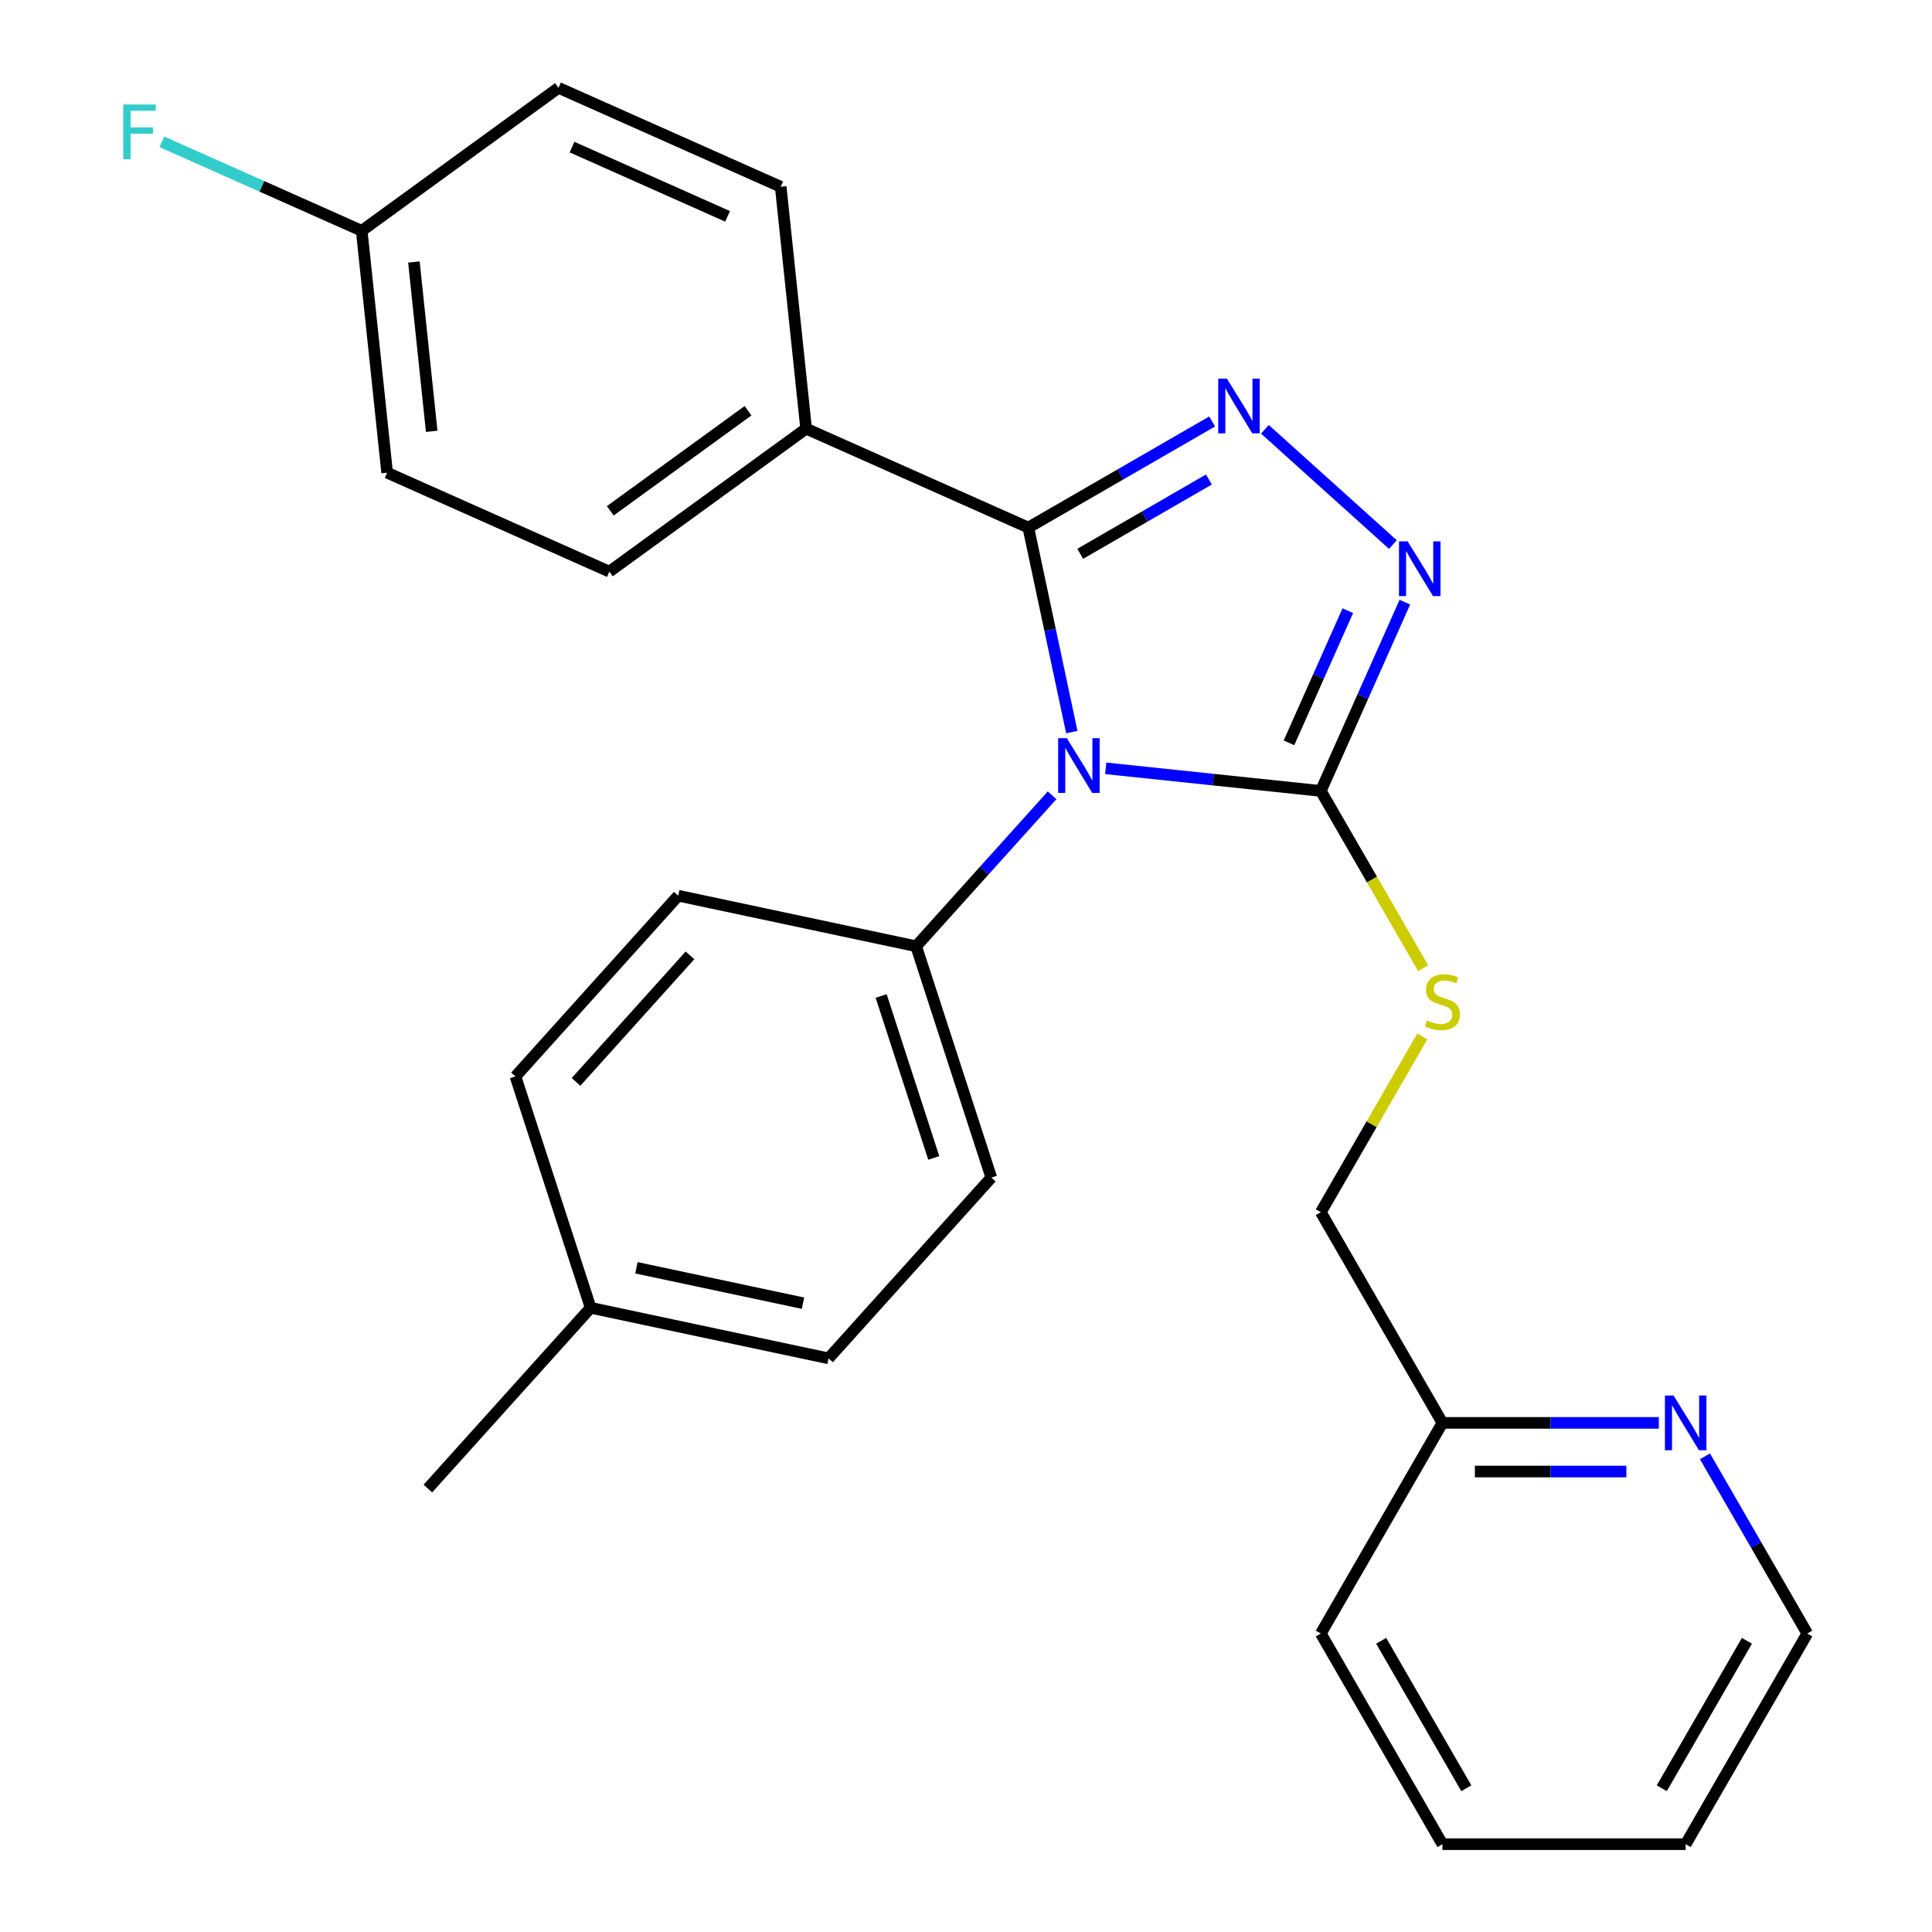 <?xml version='1.0' encoding='iso-8859-1'?>
<svg version='1.1' baseProfile='full'
              xmlns='http://www.w3.org/2000/svg'
                      xmlns:rdkit='http://www.rdkit.org/xml'
                      xmlns:xlink='http://www.w3.org/1999/xlink'
                  xml:space='preserve'
width='1000px' height='1000px' viewBox='0 0 1000 1000'>
<!-- END OF HEADER -->
<rect style='opacity:1.0;fill:#FFFFFF;stroke:none' width='1000' height='1000' x='0' y='0'> </rect>
<path class='bond-0' d='M 720.97,281.868 L 654.717,222.213' style='fill:none;fill-rule:evenodd;stroke:#0000FF;stroke-width:6px;stroke-linecap:butt;stroke-linejoin:miter;stroke-opacity:1' />
<path class='bond-1' d='M 727.152,311.68 L 705.401,360.534' style='fill:none;fill-rule:evenodd;stroke:#0000FF;stroke-width:6px;stroke-linecap:butt;stroke-linejoin:miter;stroke-opacity:1' />
<path class='bond-1' d='M 705.401,360.534 L 683.65,409.387' style='fill:none;fill-rule:evenodd;stroke:#000000;stroke-width:6px;stroke-linecap:butt;stroke-linejoin:miter;stroke-opacity:1' />
<path class='bond-1' d='M 697.623,316.095 L 682.398,350.292' style='fill:none;fill-rule:evenodd;stroke:#0000FF;stroke-width:6px;stroke-linecap:butt;stroke-linejoin:miter;stroke-opacity:1' />
<path class='bond-1' d='M 682.398,350.292 L 667.172,384.489' style='fill:none;fill-rule:evenodd;stroke:#000000;stroke-width:6px;stroke-linecap:butt;stroke-linejoin:miter;stroke-opacity:1' />
<path class='bond-2' d='M 627.409,218.148 L 579.837,245.613' style='fill:none;fill-rule:evenodd;stroke:#0000FF;stroke-width:6px;stroke-linecap:butt;stroke-linejoin:miter;stroke-opacity:1' />
<path class='bond-2' d='M 579.837,245.613 L 532.265,273.079' style='fill:none;fill-rule:evenodd;stroke:#000000;stroke-width:6px;stroke-linecap:butt;stroke-linejoin:miter;stroke-opacity:1' />
<path class='bond-2' d='M 625.727,248.194 L 592.427,267.42' style='fill:none;fill-rule:evenodd;stroke:#0000FF;stroke-width:6px;stroke-linecap:butt;stroke-linejoin:miter;stroke-opacity:1' />
<path class='bond-2' d='M 592.427,267.42 L 559.126,286.646' style='fill:none;fill-rule:evenodd;stroke:#000000;stroke-width:6px;stroke-linecap:butt;stroke-linejoin:miter;stroke-opacity:1' />
<path class='bond-3' d='M 532.265,273.079 L 417.25,221.872' style='fill:none;fill-rule:evenodd;stroke:#000000;stroke-width:6px;stroke-linecap:butt;stroke-linejoin:miter;stroke-opacity:1' />
<path class='bond-4' d='M 532.265,273.079 L 543.513,325.999' style='fill:none;fill-rule:evenodd;stroke:#000000;stroke-width:6px;stroke-linecap:butt;stroke-linejoin:miter;stroke-opacity:1' />
<path class='bond-4' d='M 543.513,325.999 L 554.762,378.92' style='fill:none;fill-rule:evenodd;stroke:#0000FF;stroke-width:6px;stroke-linecap:butt;stroke-linejoin:miter;stroke-opacity:1' />
<path class='bond-5' d='M 572.328,397.687 L 627.989,403.537' style='fill:none;fill-rule:evenodd;stroke:#0000FF;stroke-width:6px;stroke-linecap:butt;stroke-linejoin:miter;stroke-opacity:1' />
<path class='bond-5' d='M 627.989,403.537 L 683.65,409.387' style='fill:none;fill-rule:evenodd;stroke:#000000;stroke-width:6px;stroke-linecap:butt;stroke-linejoin:miter;stroke-opacity:1' />
<path class='bond-6' d='M 544.553,411.651 L 509.375,450.719' style='fill:none;fill-rule:evenodd;stroke:#0000FF;stroke-width:6px;stroke-linecap:butt;stroke-linejoin:miter;stroke-opacity:1' />
<path class='bond-6' d='M 509.375,450.719 L 474.198,489.788' style='fill:none;fill-rule:evenodd;stroke:#000000;stroke-width:6px;stroke-linecap:butt;stroke-linejoin:miter;stroke-opacity:1' />
<path class='bond-7' d='M 683.65,409.387 L 710.14,455.269' style='fill:none;fill-rule:evenodd;stroke:#000000;stroke-width:6px;stroke-linecap:butt;stroke-linejoin:miter;stroke-opacity:1' />
<path class='bond-7' d='M 710.14,455.269 L 736.63,501.151' style='fill:none;fill-rule:evenodd;stroke:#CCCC00;stroke-width:6px;stroke-linecap:butt;stroke-linejoin:miter;stroke-opacity:1' />
<path class='bond-8' d='M 935.448,845.514 L 872.498,954.545' style='fill:none;fill-rule:evenodd;stroke:#000000;stroke-width:6px;stroke-linecap:butt;stroke-linejoin:miter;stroke-opacity:1' />
<path class='bond-8' d='M 904.199,849.279 L 860.134,925.601' style='fill:none;fill-rule:evenodd;stroke:#000000;stroke-width:6px;stroke-linecap:butt;stroke-linejoin:miter;stroke-opacity:1' />
<path class='bond-9' d='M 935.448,845.514 L 908.969,799.652' style='fill:none;fill-rule:evenodd;stroke:#000000;stroke-width:6px;stroke-linecap:butt;stroke-linejoin:miter;stroke-opacity:1' />
<path class='bond-9' d='M 908.969,799.652 L 882.491,753.79' style='fill:none;fill-rule:evenodd;stroke:#0000FF;stroke-width:6px;stroke-linecap:butt;stroke-linejoin:miter;stroke-opacity:1' />
<path class='bond-10' d='M 736.191,536.446 L 709.92,581.948' style='fill:none;fill-rule:evenodd;stroke:#CCCC00;stroke-width:6px;stroke-linecap:butt;stroke-linejoin:miter;stroke-opacity:1' />
<path class='bond-10' d='M 709.92,581.948 L 683.65,627.45' style='fill:none;fill-rule:evenodd;stroke:#000000;stroke-width:6px;stroke-linecap:butt;stroke-linejoin:miter;stroke-opacity:1' />
<path class='bond-11' d='M 872.498,954.545 L 746.599,954.545' style='fill:none;fill-rule:evenodd;stroke:#000000;stroke-width:6px;stroke-linecap:butt;stroke-linejoin:miter;stroke-opacity:1' />
<path class='bond-12' d='M 746.599,954.545 L 683.65,845.514' style='fill:none;fill-rule:evenodd;stroke:#000000;stroke-width:6px;stroke-linecap:butt;stroke-linejoin:miter;stroke-opacity:1' />
<path class='bond-12' d='M 758.963,925.601 L 714.898,849.279' style='fill:none;fill-rule:evenodd;stroke:#000000;stroke-width:6px;stroke-linecap:butt;stroke-linejoin:miter;stroke-opacity:1' />
<path class='bond-13' d='M 428.86,703.086 L 305.712,676.91' style='fill:none;fill-rule:evenodd;stroke:#000000;stroke-width:6px;stroke-linecap:butt;stroke-linejoin:miter;stroke-opacity:1' />
<path class='bond-13' d='M 415.623,674.53 L 329.419,656.207' style='fill:none;fill-rule:evenodd;stroke:#000000;stroke-width:6px;stroke-linecap:butt;stroke-linejoin:miter;stroke-opacity:1' />
<path class='bond-14' d='M 428.86,703.086 L 513.103,609.525' style='fill:none;fill-rule:evenodd;stroke:#000000;stroke-width:6px;stroke-linecap:butt;stroke-linejoin:miter;stroke-opacity:1' />
<path class='bond-15' d='M 305.712,676.91 L 266.807,557.173' style='fill:none;fill-rule:evenodd;stroke:#000000;stroke-width:6px;stroke-linecap:butt;stroke-linejoin:miter;stroke-opacity:1' />
<path class='bond-16' d='M 305.712,676.91 L 221.469,770.472' style='fill:none;fill-rule:evenodd;stroke:#000000;stroke-width:6px;stroke-linecap:butt;stroke-linejoin:miter;stroke-opacity:1' />
<path class='bond-17' d='M 200.381,244.665 L 187.221,119.456' style='fill:none;fill-rule:evenodd;stroke:#000000;stroke-width:6px;stroke-linecap:butt;stroke-linejoin:miter;stroke-opacity:1' />
<path class='bond-17' d='M 223.449,223.252 L 214.237,135.605' style='fill:none;fill-rule:evenodd;stroke:#000000;stroke-width:6px;stroke-linecap:butt;stroke-linejoin:miter;stroke-opacity:1' />
<path class='bond-18' d='M 200.381,244.665 L 315.396,295.873' style='fill:none;fill-rule:evenodd;stroke:#000000;stroke-width:6px;stroke-linecap:butt;stroke-linejoin:miter;stroke-opacity:1' />
<path class='bond-19' d='M 187.221,119.456 L 289.076,45.455' style='fill:none;fill-rule:evenodd;stroke:#000000;stroke-width:6px;stroke-linecap:butt;stroke-linejoin:miter;stroke-opacity:1' />
<path class='bond-20' d='M 187.221,119.456 L 135.498,96.427' style='fill:none;fill-rule:evenodd;stroke:#000000;stroke-width:6px;stroke-linecap:butt;stroke-linejoin:miter;stroke-opacity:1' />
<path class='bond-20' d='M 135.498,96.427 L 83.774,73.398' style='fill:none;fill-rule:evenodd;stroke:#33CCCC;stroke-width:6px;stroke-linecap:butt;stroke-linejoin:miter;stroke-opacity:1' />
<path class='bond-21' d='M 289.076,45.455 L 404.09,96.662' style='fill:none;fill-rule:evenodd;stroke:#000000;stroke-width:6px;stroke-linecap:butt;stroke-linejoin:miter;stroke-opacity:1' />
<path class='bond-21' d='M 296.086,76.139 L 376.596,111.984' style='fill:none;fill-rule:evenodd;stroke:#000000;stroke-width:6px;stroke-linecap:butt;stroke-linejoin:miter;stroke-opacity:1' />
<path class='bond-22' d='M 404.09,96.662 L 417.25,221.872' style='fill:none;fill-rule:evenodd;stroke:#000000;stroke-width:6px;stroke-linecap:butt;stroke-linejoin:miter;stroke-opacity:1' />
<path class='bond-23' d='M 417.25,221.872 L 315.396,295.873' style='fill:none;fill-rule:evenodd;stroke:#000000;stroke-width:6px;stroke-linecap:butt;stroke-linejoin:miter;stroke-opacity:1' />
<path class='bond-23' d='M 387.172,212.601 L 315.874,264.402' style='fill:none;fill-rule:evenodd;stroke:#000000;stroke-width:6px;stroke-linecap:butt;stroke-linejoin:miter;stroke-opacity:1' />
<path class='bond-24' d='M 266.807,557.173 L 351.05,463.612' style='fill:none;fill-rule:evenodd;stroke:#000000;stroke-width:6px;stroke-linecap:butt;stroke-linejoin:miter;stroke-opacity:1' />
<path class='bond-24' d='M 298.156,559.988 L 357.126,494.495' style='fill:none;fill-rule:evenodd;stroke:#000000;stroke-width:6px;stroke-linecap:butt;stroke-linejoin:miter;stroke-opacity:1' />
<path class='bond-25' d='M 351.05,463.612 L 474.198,489.788' style='fill:none;fill-rule:evenodd;stroke:#000000;stroke-width:6px;stroke-linecap:butt;stroke-linejoin:miter;stroke-opacity:1' />
<path class='bond-26' d='M 474.198,489.788 L 513.103,609.525' style='fill:none;fill-rule:evenodd;stroke:#000000;stroke-width:6px;stroke-linecap:butt;stroke-linejoin:miter;stroke-opacity:1' />
<path class='bond-26' d='M 456.086,515.53 L 483.319,599.346' style='fill:none;fill-rule:evenodd;stroke:#000000;stroke-width:6px;stroke-linecap:butt;stroke-linejoin:miter;stroke-opacity:1' />
<path class='bond-27' d='M 683.65,845.514 L 746.599,736.482' style='fill:none;fill-rule:evenodd;stroke:#000000;stroke-width:6px;stroke-linecap:butt;stroke-linejoin:miter;stroke-opacity:1' />
<path class='bond-28' d='M 746.599,736.482 L 802.605,736.482' style='fill:none;fill-rule:evenodd;stroke:#000000;stroke-width:6px;stroke-linecap:butt;stroke-linejoin:miter;stroke-opacity:1' />
<path class='bond-28' d='M 802.605,736.482 L 858.611,736.482' style='fill:none;fill-rule:evenodd;stroke:#0000FF;stroke-width:6px;stroke-linecap:butt;stroke-linejoin:miter;stroke-opacity:1' />
<path class='bond-28' d='M 763.401,761.662 L 802.605,761.662' style='fill:none;fill-rule:evenodd;stroke:#000000;stroke-width:6px;stroke-linecap:butt;stroke-linejoin:miter;stroke-opacity:1' />
<path class='bond-28' d='M 802.605,761.662 L 841.809,761.662' style='fill:none;fill-rule:evenodd;stroke:#0000FF;stroke-width:6px;stroke-linecap:butt;stroke-linejoin:miter;stroke-opacity:1' />
<path class='bond-29' d='M 746.599,736.482 L 683.65,627.45' style='fill:none;fill-rule:evenodd;stroke:#000000;stroke-width:6px;stroke-linecap:butt;stroke-linejoin:miter;stroke-opacity:1' />
<path  class='atom-0' d='M 728.597 280.213
L 737.877 295.213
Q 738.797 296.693, 740.277 299.373
Q 741.757 302.053, 741.837 302.213
L 741.837 280.213
L 745.597 280.213
L 745.597 308.533
L 741.717 308.533
L 731.757 292.133
Q 730.597 290.213, 729.357 288.013
Q 728.157 285.813, 727.797 285.133
L 727.797 308.533
L 724.117 308.533
L 724.117 280.213
L 728.597 280.213
' fill='#0000FF'/>
<path  class='atom-1' d='M 635.036 195.97
L 644.316 210.97
Q 645.236 212.45, 646.716 215.13
Q 648.196 217.81, 648.276 217.97
L 648.276 195.97
L 652.036 195.97
L 652.036 224.29
L 648.156 224.29
L 638.196 207.89
Q 637.036 205.97, 635.796 203.77
Q 634.596 201.57, 634.236 200.89
L 634.236 224.29
L 630.556 224.29
L 630.556 195.97
L 635.036 195.97
' fill='#0000FF'/>
<path  class='atom-3' d='M 552.18 382.067
L 561.46 397.067
Q 562.38 398.547, 563.86 401.227
Q 565.34 403.907, 565.42 404.067
L 565.42 382.067
L 569.18 382.067
L 569.18 410.387
L 565.3 410.387
L 555.34 393.987
Q 554.18 392.067, 552.94 389.867
Q 551.74 387.667, 551.38 386.987
L 551.38 410.387
L 547.7 410.387
L 547.7 382.067
L 552.18 382.067
' fill='#0000FF'/>
<path  class='atom-6' d='M 738.599 528.139
Q 738.919 528.259, 740.239 528.819
Q 741.559 529.379, 742.999 529.739
Q 744.479 530.059, 745.919 530.059
Q 748.599 530.059, 750.159 528.779
Q 751.719 527.459, 751.719 525.179
Q 751.719 523.619, 750.919 522.659
Q 750.159 521.699, 748.959 521.179
Q 747.759 520.659, 745.759 520.059
Q 743.239 519.299, 741.719 518.579
Q 740.239 517.859, 739.159 516.339
Q 738.119 514.819, 738.119 512.259
Q 738.119 508.699, 740.519 506.499
Q 742.959 504.299, 747.759 504.299
Q 751.039 504.299, 754.759 505.859
L 753.839 508.939
Q 750.439 507.539, 747.879 507.539
Q 745.119 507.539, 743.599 508.699
Q 742.079 509.819, 742.119 511.779
Q 742.119 513.299, 742.879 514.219
Q 743.679 515.139, 744.799 515.659
Q 745.959 516.179, 747.879 516.779
Q 750.439 517.579, 751.959 518.379
Q 753.479 519.179, 754.559 520.819
Q 755.679 522.419, 755.679 525.179
Q 755.679 529.099, 753.039 531.219
Q 750.439 533.299, 746.079 533.299
Q 743.559 533.299, 741.639 532.739
Q 739.759 532.219, 737.519 531.299
L 738.599 528.139
' fill='#CCCC00'/>
<path  class='atom-17' d='M 63.787 54.088
L 80.627 54.088
L 80.627 57.328
L 67.587 57.328
L 67.587 65.928
L 79.187 65.928
L 79.187 69.208
L 67.587 69.208
L 67.587 82.408
L 63.787 82.408
L 63.787 54.088
' fill='#33CCCC'/>
<path  class='atom-25' d='M 866.238 722.322
L 875.518 737.322
Q 876.438 738.802, 877.918 741.482
Q 879.398 744.162, 879.478 744.322
L 879.478 722.322
L 883.238 722.322
L 883.238 750.642
L 879.358 750.642
L 869.398 734.242
Q 868.238 732.322, 866.998 730.122
Q 865.798 727.922, 865.438 727.242
L 865.438 750.642
L 861.758 750.642
L 861.758 722.322
L 866.238 722.322
' fill='#0000FF'/>
</svg>
